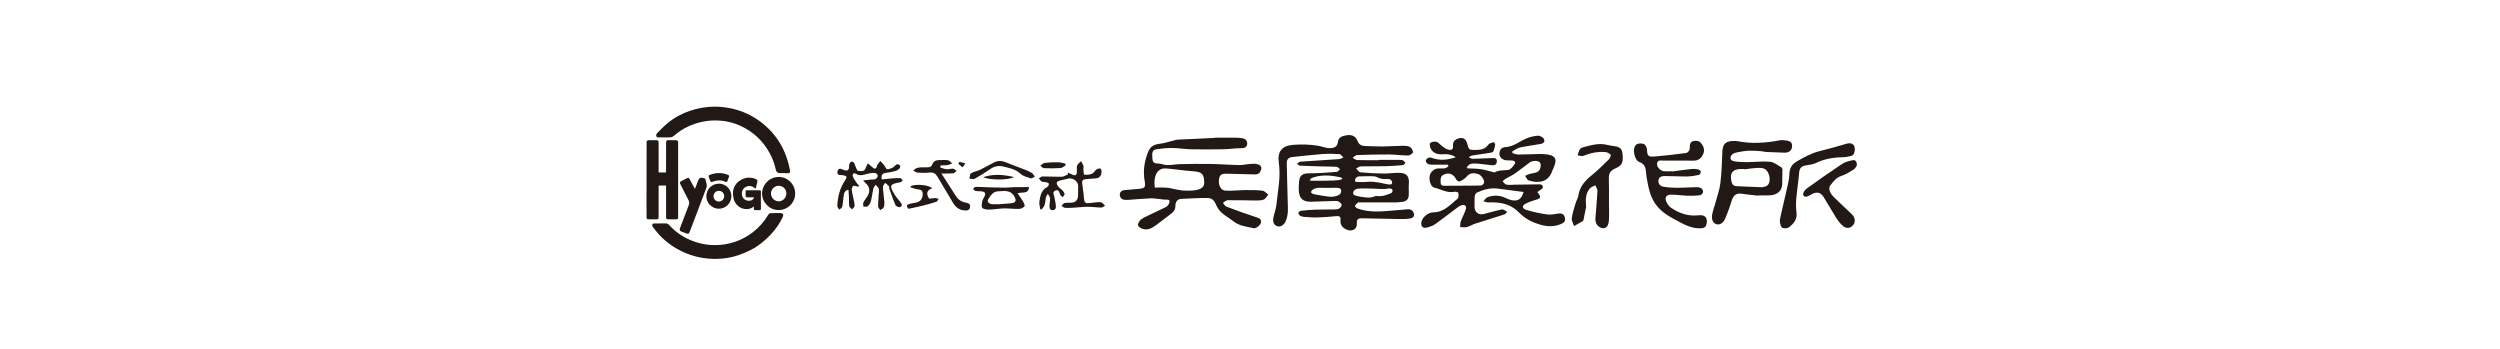 <?xml version="1.0" encoding="utf-8"?>
<!-- Generator: Adobe Illustrator 12.0.0, SVG Export Plug-In . SVG Version: 6.00 Build 51448)  -->
<!DOCTYPE svg PUBLIC "-//W3C//DTD SVG 1.1//EN" "http://www.w3.org/Graphics/SVG/1.1/DTD/svg11.dtd">
<svg  version="1.1" xmlns="http://www.w3.org/2000/svg" xmlns:xlink="http://www.w3.org/1999/xlink" width="444" height="62" viewBox="0 0 444 62"
	 overflow="visible" enable-background="new 0 0 444 62" xml:space="preserve">
<g id="border">
	<rect fill="none" width="444" height="62"/>
</g>
<g id="Hyogo_x5F_Seisakusho">
	<path fill-rule="evenodd" clip-rule="evenodd" fill="#221815" d="M126.946,18.939c1.344,0.009,2.659,0.194,3.952,0.581
		c1.637,0.491,3.119,1.268,4.449,2.322c1.813,1.436,3.189,3.213,4.067,5.367c0.386,0.949,0.668,1.925,0.864,2.929
		c0.01,0.055,0.016,0.11,0.022,0.165c0.041,0.398-0.013,0.46-0.416,0.458c-0.482-0.002-0.966,0.002-1.449-0.019
		c-0.332-0.014-0.571-0.245-0.641-0.567c-0.224-1.033-0.574-2.023-1.08-2.951c-1.184-2.171-2.895-3.799-5.136-4.843
		c-1.558-0.726-3.209-1.036-4.934-0.981c-1.584,0.051-3.083,0.434-4.509,1.101c-0.884,0.412-1.686,0.968-2.425,1.607
		c-0.222,0.191-0.466,0.288-0.754,0.288c-0.633,0.002-1.267,0.006-1.901,0.007c-0.183,0-0.396,0.018-0.48-0.181
		c-0.091-0.214-0.01-0.436,0.146-0.59c0.587-0.584,1.16-1.188,1.795-1.718c1.194-0.996,2.547-1.736,4.021-2.234
		C123.964,19.2,125.435,18.945,126.946,18.939"/>
	<path fill-rule="evenodd" clip-rule="evenodd" fill="#221815" d="M118.292,30.608v-1.994c0.002-1.094,0.002-2.188,0.005-3.281
		c0.001-0.346,0.097-0.441,0.433-0.441c0.428,0.001,0.856-0.001,1.283,0.009c0.356,0.009,0.424,0.086,0.424,0.447v9.008
		c0,1.371,0.001,2.741,0,4.112c0,0.438-0.05,0.486-0.489,0.486c-0.419,0.002-0.84,0.01-1.259-0.002
		c-0.334-0.009-0.39-0.074-0.39-0.421c-0.004-1.806-0.002-3.612-0.005-5.418v-0.166c-0.41,0-0.802-0.005-1.196,0.002
		c-0.181,0.003-0.124,0.158-0.124,0.253c-0.006,0.982-0.006,1.965-0.006,2.947c0,0.801,0.001,1.602,0.001,2.4
		c0,0.324-0.076,0.404-0.407,0.408c-0.452,0.004-0.904,0-1.356-0.002c-0.286-0.002-0.372-0.078-0.375-0.365
		c-0.008-0.99-0.011-1.98-0.008-2.971c0.004-3.408,0.011-6.813,0.017-10.221c0-0.429,0.06-0.491,0.491-0.497
		c0.412-0.004,0.824-0.006,1.235,0.001c0.331,0.007,0.403,0.083,0.403,0.413c0.002,1.64-0.001,3.28,0.003,4.92
		c0.001,0.439-0.093,0.397,0.404,0.401c0.276,0.002,0.555-0.002,0.831-0.005C118.223,30.633,118.238,30.625,118.292,30.608"/>
	<path fill-rule="evenodd" clip-rule="evenodd" fill="#221815" d="M117.258,39.677c0.324,0,0.649,0.003,0.974-0.001
		c0.235-0.001,0.425,0.088,0.584,0.264c1.411,1.545,3.128,2.6,5.14,3.168c1.544,0.438,3.11,0.537,4.702,0.293
		c1.863-0.285,3.536-1.002,5.03-2.142c1.123-0.856,2.033-1.909,2.762-3.118c0.108-0.182,0.251-0.291,0.479-0.289
		c0.538,0.004,1.077-0.02,1.615-0.013c0.514,0.007,0.684,0.281,0.456,0.749c-0.549,1.131-1.263,2.153-2.12,3.07
		c-1.039,1.111-2.214,2.055-3.571,2.747c-0.686,0.351-1.407,0.646-2.134,0.903c-1.247,0.44-2.541,0.639-3.865,0.668
		c-2.148,0.047-4.193-0.377-6.137-1.299c-1.555-0.734-2.923-1.724-4.095-2.979c-0.393-0.42-0.735-0.887-1.096-1.336
		c-0.053-0.067-0.096-0.147-0.123-0.229c-0.088-0.256,0.013-0.433,0.283-0.447c0.371-0.019,0.743-0.004,1.116-0.004V39.677z"/>
	<path fill-rule="evenodd" clip-rule="evenodd" fill="#221815" d="M123.419,33.549c0.158-0.401,0.296-0.752,0.433-1.104
		c0.049-0.126,0.081-0.26,0.143-0.378c0.086-0.161,0.166-0.41,0.298-0.447c0.298-0.084,0.63-0.067,0.917,0.105
		c0.045,0.027,0.072,0.098,0.087,0.154c0.078,0.314,0.17,0.627,0.216,0.947c0.025,0.172,0.003,0.368-0.058,0.53
		c-0.795,2.117-1.602,4.229-2.406,6.345c-0.19,0.502-0.382,1.002-0.572,1.506c-0.121,0.315-0.253,0.375-0.568,0.256
		c-0.287-0.107-0.574-0.217-0.86-0.326c-0.319-0.122-0.402-0.291-0.283-0.608c0.379-1.006,0.765-2.009,1.149-3.013
		c0.146-0.385,0.295-0.768,0.434-1.154c0.097-0.264,0.084-0.515-0.054-0.777c-0.498-0.961-0.982-1.929-1.469-2.895
		c-0.129-0.253-0.084-0.385,0.163-0.512c0.322-0.167,0.645-0.335,0.966-0.506c0.276-0.147,0.381-0.123,0.533,0.154
		c0.272,0.498,0.538,1.002,0.808,1.504C123.328,33.389,123.362,33.445,123.419,33.549"/>
	<path fill-rule="evenodd" clip-rule="evenodd" fill="#221815" d="M138.304,37.305c-1.585,0.019-2.938-1.301-2.958-2.887
		c-0.019-1.621,1.306-2.974,2.933-2.994c1.609-0.02,2.932,1.301,2.945,2.94C141.237,35.967,139.928,37.285,138.304,37.305
		 M138.317,32.995c-0.73-0.017-1.365,0.58-1.389,1.308c-0.028,0.781,0.575,1.432,1.344,1.453c0.729,0.019,1.36-0.593,1.385-1.344
		C139.682,33.633,139.097,33.014,138.317,32.995"/>
	<path fill-rule="evenodd" clip-rule="evenodd" fill="#221815" d="M134.214,33.516c-0.161-0.106-0.281-0.181-0.394-0.262
		c-0.513-0.365-1.274-0.25-1.715,0.208c-0.419,0.435-0.469,1.194-0.113,1.716c0.328,0.479,1.199,0.641,1.668,0.291
		c0.11-0.082,0.171-0.226,0.256-0.342c-0.014-0.027-0.025-0.054-0.038-0.081c-0.288,0-0.575,0-0.863,0.002
		c-0.579,0.001-0.595,0.002-0.595-0.565c0.001-0.791-0.088-0.686,0.65-0.692c0.61-0.005,1.221,0.004,1.83-0.002
		c0.162-0.001,0.234,0.06,0.234,0.219c-0.001,1.031-0.002,2.06,0.001,3.091c0,0.166-0.081,0.226-0.234,0.224
		c-0.245-0.002-0.492-0.011-0.737,0c-0.211,0.008-0.284-0.095-0.279-0.287c0.003-0.106,0.001-0.212,0.001-0.368
		c-0.506,0.426-1.044,0.531-1.629,0.446c-0.977-0.142-1.754-0.882-1.966-1.847c-0.179-0.822-0.186-1.629,0.282-2.363
		c0.706-1.107,2.283-1.749,3.649-1.104c0.286,0.136,0.34,0.238,0.269,0.542C134.405,32.717,134.313,33.094,134.214,33.516"/>
	<path fill-rule="evenodd" clip-rule="evenodd" fill="#221815" d="M127.735,32.623c1.181,0.02,2.181,0.996,2.156,2.268
		c-0.022,1.226-1.053,2.201-2.262,2.179c-1.214-0.021-2.223-1.062-2.186-2.257C125.481,33.551,126.486,32.59,127.735,32.623
		 M126.723,34.855c-0.001,0.525,0.413,0.934,0.955,0.941c0.512,0.004,0.94-0.434,0.937-0.963c-0.003-0.535-0.41-0.935-0.954-0.934
		C127.13,33.9,126.724,34.313,126.723,34.855"/>
	<path fill-rule="evenodd" clip-rule="evenodd" fill="#221815" d="M127.766,30.742c0.486-0.024,0.993,0.119,1.496,0.297
		c0.203,0.073,0.266,0.212,0.193,0.408c-0.084,0.229-0.195,0.45-0.265,0.684c-0.069,0.23-0.197,0.237-0.374,0.148
		c-0.44-0.221-0.911-0.27-1.387-0.217c-0.309,0.035-0.617,0.123-0.913,0.226c-0.204,0.069-0.307,0.049-0.371-0.166
		c-0.066-0.219-0.161-0.428-0.244-0.644c-0.091-0.237-0.051-0.344,0.192-0.436C126.613,30.848,127.15,30.721,127.766,30.742"/>
	<path fill-rule="evenodd" clip-rule="evenodd" fill="#221815" d="M270.584,34.094c-0.271-0.035-0.531-0.064-0.797-0.101
		c-1.27-0.167-2.539-0.345-3.816-0.505c-1.321-0.165-2.551,0.201-3.729,0.744c-0.195,0.088-0.32,0.483-0.345,0.75
		c-0.051,0.576-0.008,1.16-0.017,1.74c-0.018,0.976,0.766,1.543,1.707,1.271c0.986-0.283,1.982-0.526,2.984-0.768
		c0.16-0.041,0.37-0.033,0.521,0.033c0.213,0.092,0.391,0.26,0.584,0.396c-0.174,0.148-0.322,0.371-0.52,0.436
		c-1.725,0.561-3.467,1.082-5.193,1.641c-0.497,0.162-0.949,0.469-1.451,0.597c-0.375,0.095-0.794,0.006-1.193,0
		c0.038-0.351,0.01-0.728,0.129-1.05c0.262-0.707,0.648-1.367,0.871-2.082c0.193-0.622-0.172-0.939-0.785-0.729
		c-0.346,0.121-0.66,0.358-0.955,0.581c-1.233,0.917-2.433,1.88-3.687,2.765c-0.419,0.297-0.951,0.467-1.454,0.6
		c-0.73,0.189-1.109-0.198-1.002-0.944c0.111-0.788,1.13-1.754,2.126-1.757c1.917-0.007,3.011-1.381,4.302-2.421
		c0.205-0.165,0.186-0.69,0.145-1.036c-0.012-0.098-0.486-0.242-0.719-0.193c-1.303,0.267-2.396-0.473-3.578-0.744
		c-0.608-0.139-0.963-1.313-0.791-2.123c0.144-0.676,0.798-1.244,1.51-1.28c0.402-0.02,0.813,0.03,1.208-0.029
		c0.216-0.034,0.409-0.231,0.61-0.354c-0.034-0.094-0.068-0.188-0.102-0.283c-0.793,0-1.591,0.009-2.383-0.004
		c-0.376-0.005-0.783,0.025-1.117-0.103c-0.209-0.077-0.454-0.439-0.429-0.643c0.024-0.202,0.344-0.442,0.581-0.516
		c0.21-0.064,0.492,0.056,0.73,0.134c1.319,0.438,2.604,0.274,4.026-0.188c-0.789-0.535-1.546-0.587-2.319-0.533
		c-0.927,0.069-1.725-0.168-2.162-1.047c-0.141-0.28-0.203-0.867-0.065-0.962c0.296-0.201,0.788-0.304,1.125-0.2
		c0.376,0.117,0.651,0.529,0.996,0.776c0.313,0.231,0.643,0.488,1.008,0.593c0.537,0.155,0.983,0.107,0.919-0.704
		c-0.059-0.739,0.423-1.154,1.199-1.323c0.675-0.147,1.139,0.251,1.332,1.021c0.27,1.06,0.346,1.096,1.449,1.08
		c0.879-0.012,1.691-0.089,2.267-0.913c0.181-0.253,0.595-0.359,0.925-0.468c0.063-0.02,0.34,0.287,0.325,0.414
		c-0.062,0.423-0.164,0.854-0.351,1.234c-0.069,0.15-0.388,0.215-0.609,0.251c-1.04,0.167-2.092,0.299-3.139,0.472
		c-0.211,0.035-0.406,0.189-0.608,0.288c0.221,0.104,0.438,0.3,0.653,0.296c1.139-0.016,2.269-0.095,3.402-0.126
		c0.413-0.012,0.947-0.096,0.94,0.557c-0.004,0.583-0.409,0.765-0.935,0.707c-0.826-0.089-1.646-0.213-2.474-0.281
		c-0.425-0.036-0.872-0.048-1.272,0.057c-0.252,0.064-0.444,0.364-0.662,0.56c0.045,0.076,0.091,0.152,0.137,0.225
		c0.773,0.041,1.552,0.028,2.32,0.136c0.723,0.102,1.433,0.327,2.149,0.502c0.093,0.022,0.218,0.115,0.276,0.084
		c0.779-0.423,1.625-0.354,2.466-0.444c0.437-0.047,0.89-0.64,1.181-1.088c0.243-0.386-0.154-0.567-0.514-0.596
		c-0.374-0.03-0.762,0.016-1.13-0.045c-0.673-0.111-1.127-0.641-1.081-1.253c0.049-0.637,0.408-1.041,1.061-1.072
		c1.437-0.072,2.498-1.02,3.74-1.546c0.609-0.259,1.287-0.404,1.95-0.482c0.308-0.037,0.692,0.145,0.96,0.34
		c0.176,0.13,0.314,0.49,0.26,0.696c-0.041,0.18-0.355,0.375-0.578,0.417c-1.238,0.23-2.494,0.368-3.726,0.637
		c-0.494,0.109-0.935,0.467-1.399,0.713c0.016,0.1,0.033,0.204,0.055,0.305c0.342,0.083,0.686,0.235,1.029,0.235
		c1.188-0.003,2.373-0.062,3.558-0.089c0.381-0.009,0.763,0,1.137,0.029c1.927,0.157,2.319,0.826,1.511,2.55
		c-0.066,0.138-0.133,0.272-0.182,0.415c-0.689,2.08-2.489,2.235-4.201,1.691c-0.264-0.085-0.416-0.532-0.617-0.81
		c0.26-0.113,0.516-0.255,0.788-0.336c0.495-0.146,1.075-0.141,1.476-0.411c0.522-0.345,0.635-1.299,0.355-1.634
		c-0.302-0.362-1.303-0.36-1.816,0.018c-0.892,0.659-1.76,1.353-2.666,1.984c-0.494,0.342-1.062,0.575-1.578,0.881
		c-0.207,0.121-0.379,0.309-0.562,0.465c0.226,0.209,0.429,0.55,0.681,0.594c0.514,0.087,1.055,0.014,1.586,0.007
		c1.26-0.017,2.521-0.047,3.781-0.049c0.452,0,1.092-0.155,1.111,0.524c0.006,0.242-0.559,0.498-0.973,0.836
		c-0.012-0.014,0.074,0.14,0.182,0.273c0.498,0.602,0.379,0.866-0.388,1.08c-0.644,0.182-1.296,0.409-1.89,0.716
		c-0.668,0.347-0.666,0.834,0.09,1.081c1.231,0.398,2.521,0.654,3.804,0.834c0.653,0.092,1.353-0.104,2.028-0.179
		c0.615-0.068,0.944,0.213,1.067,0.806c0.118,0.598-0.219,0.859-0.704,1.068c-1.723,0.742-3.357,0.313-4.982-0.348
		c-1.018-0.414-1.844-1.043-2.625-1.834c-1.443-1.459-3.346-1.738-5.326-1.658c-0.271,0.01-0.555-0.131-0.836-0.199
		c0.23-0.249,0.42-0.618,0.703-0.721c1.076-0.395,2.168-0.379,3.231,0.135c0.335,0.164,0.694,0.309,1.062,0.387
		C269.58,35.797,270.238,35.354,270.584,34.094 M259.8,32.99v-0.024c1.083,0,2.169,0.024,3.247-0.024
		c0.188-0.008,0.498-0.311,0.521-0.504c0.071-0.562-0.541-1.373-1.045-1.527c-1.021-0.309-1.568-0.117-2.104,0.517
		c-0.295,0.354-0.758,0.595-1.188,0.796c-0.122,0.06-0.503-0.143-0.583-0.311c-0.467-0.997-1.305-1.36-2.276-0.883
		c-0.607,0.3-0.539,0.9-0.51,1.447c0.027,0.549,0.443,0.516,0.832,0.516C257.729,32.988,258.764,32.99,259.8,32.99"/>
	<path fill-rule="evenodd" clip-rule="evenodd" fill="#221815" d="M312.294,34.756c-1.021-0.116-2.05-0.211-3.07-0.357
		c-0.833-0.122-1.381,0.301-1.647,1.167c-0.35,1.12-0.74,2.233-1.209,3.308c-0.273,0.623-0.851,1.164-1.561,0.938
		c-0.693-0.223-0.844-0.991-0.732-1.661c0.108-0.703,0.381-1.381,0.571-2.077c0.314-1.184,0.755-2.357,0.894-3.563
		c0.228-1.85,0.262-3.724,0.35-5.589c0.059-1.326,0.583-1.866,1.915-1.878c0.254-0.002,0.511-0.028,0.756,0.022
		c2.519,0.509,5.019,0.331,7.517-0.142c0.34-0.065,0.705-0.023,1.056,0.016c0.892,0.096,1.216,0.445,1.127,1.173
		c-0.077,0.662-0.604,1.035-1.36,0.999c-1.07-0.052-2.143-0.066-3.213-0.12c-0.348-0.018-0.689-0.135-1.039-0.155
		c-0.695-0.046-1.396-0.1-2.092-0.069c-0.645,0.03-1.298,0.144-1.938,0.268c-0.328,0.062-0.713,0.144-0.945,0.358
		c-0.567,0.522-0.42,1.117,0.32,1.248c0.758,0.134,1.547,0.157,2.319,0.152c1.354-0.007,2.728-0.187,4.068-0.062
		c0.69,0.067,1.34,0.62,1.989,0.987c0.115,0.067,0.192,0.303,0.192,0.46c0,0.857-0.018,1.713-0.047,2.568
		c-0.048,1.211-0.948,1.942-2.392,1.95c-0.607,0.007-1.215,0.003-1.819,0.003C312.301,34.718,312.296,34.737,312.294,34.756
		 M309.826,30.075c0-0.019-0.006-0.037-0.006-0.054c-0.125,0-0.252,0.003-0.375-0.003c-1.711-0.064-2.332,0.705-1.9,2.329
		c0.143,0.534,0.455,0.704,0.984,0.721c1.428,0.039,2.853,0.158,4.277,0.179c0.391,0.006,0.914-0.115,1.154-0.379
		c0.699-0.761,0.248-2.596-0.707-2.937c-0.43-0.151-0.939-0.121-1.41-0.092C311.172,29.878,310.5,29.993,309.826,30.075"/>
	<path fill-rule="evenodd" clip-rule="evenodd" fill="#221815" d="M296.982,30.451c1.147-0.15,2.293-0.317,3.443-0.438
		c0.395-0.04,0.809,0.001,1.199,0.08c0.174,0.036,0.439,0.255,0.439,0.391c0,0.2-0.17,0.54-0.322,0.572
		c-0.68,0.146-1.376,0.274-2.069,0.283c-1.347,0.017-2.704-0.08-4.058-0.072c-0.475,0.004-1.014,0.145-1.077,0.75
		c-0.063,0.613,0.319,1.05,0.876,1.146c0.813,0.14,1.645,0.185,2.469,0.188c1.137,0,2.27-0.096,3.407-0.109
		c0.306-0.006,0.671,0.059,0.912,0.227c0.174,0.123,0.306,0.502,0.251,0.709c-0.055,0.211-0.357,0.476-0.573,0.5
		c-0.716,0.084-1.448,0.11-2.167,0.084c-1.003-0.035-2.005-0.193-3.008-0.194c-0.783-0.002-1.109,0.6-0.745,1.304
		c0.19,0.371,0.445,0.768,0.777,0.998c1.487,1.033,3.122,1.576,4.962,1.363c1.104-0.127,1.617,0.449,1.393,1.518
		c-0.104,0.502-0.344,0.747-0.916,0.785c-1.406,0.098-2.601-0.426-3.799-1.059c-1.65-0.871-3.297-1.689-4.41-3.305
		c-0.998-1.453-1.244-3.113-1.545-4.769c-0.076-0.422-0.072-0.857-0.141-1.28c-0.104-0.641-0.426-1.09-1.082-1.32
		c-0.962-0.338-1.393-2.504-0.585-3.132c0.301-0.233,0.937-0.252,1.315-0.104c0.289,0.112,0.565,0.638,0.582,0.989
		c0.033,1.063,0.172,1.328,1.262,1.244c1.908-0.149,3.812-0.378,5.713-0.635c0.24-0.034,0.601-0.441,0.607-0.683
		c0.019-0.635-0.039-1.291,0.727-1.455c0.361-0.078,0.925,0.007,1.152,0.246c0.502,0.528,0.85,1.216,0.551,2.002
		c-0.305,0.803-0.883,1.262-1.772,1.259c-1.762-0.008-3.522-0.034-5.284-0.014c-0.437,0.004-1.049-0.196-1.173,0.5
		c-0.099,0.552,0.556,1.316,1.173,1.381c0.498,0.05,1.006,0.011,1.508,0.011C296.977,30.424,296.977,30.437,296.982,30.451"/>
	<path fill-rule="evenodd" clip-rule="evenodd" fill="#221815" d="M281.699,36.733c-0.107,0.521-0.27,1.354-0.445,2.187
		c-0.023,0.121-0.061,0.289-0.143,0.342c-0.516,0.311-1.043,0.596-1.563,0.89c-0.147-0.472-0.462-0.968-0.399-1.414
		c0.121-0.908,0.428-1.794,0.688-2.683c0.124-0.43,0.406-0.83,0.464-1.266c0.231-1.617,1.188-2.701,2.414-3.683
		c1.073-0.86,2.044-1.85,3.028-2.819c0.197-0.195,0.399-0.706,0.309-0.806c-0.225-0.248-0.609-0.447-0.943-0.475
		c-1.35-0.114-2.645,0.159-3.906,0.67c-0.278,0.114-0.672-0.052-1.018-0.089c0.102-0.31,0.169-0.641,0.318-0.928
		c0.096-0.189,0.293-0.406,0.482-0.454c1.475-0.381,2.94-0.875,4.5-0.465c0.41,0.107,0.842,0.159,1.262,0.221
		c1.019,0.15,1.348,0.492,1.428,1.519c0.122,1.492-0.127,1.921-1.443,2.503c-0.775,0.344-1.035,0.907-1.003,1.746
		c0.054,1.409,0.021,2.823,0.023,4.237c0,1.057,0.059,2.119-0.013,3.17c-0.07,1.037-0.492,1.463-1.142,1.379
		c-0.772-0.104-1.321-0.842-1.255-1.717c0.127-1.631,0.283-3.264,0.366-4.897c0.019-0.324-0.239-0.661-0.371-0.991
		c-0.333,0.18-0.757,0.287-0.986,0.557C281.632,34.307,281.556,35.342,281.699,36.733"/>
	<path fill-rule="evenodd" clip-rule="evenodd" fill="#221815" d="M153.287,32.034c0.617-0.06,1.071-0.101,1.533-0.147
		c0.245-0.024,0.538,0.008,0.726-0.111c0.182-0.11,0.361-0.4,0.343-0.594c-0.014-0.172-0.287-0.438-0.468-0.456
		c-0.385-0.04-0.797,0.009-1.182,0.098c-0.748,0.174-1.461,0.536-2.245,0.035c-0.37-0.236-0.637,0.092-0.538,0.42
		c0.115,0.404,0.398,0.765,0.636,1.13c0.14,0.215,0.33,0.403,0.49,0.604c-0.042,0.045-0.092,0.09-0.14,0.138
		c-0.088-0.019-0.175-0.042-0.266-0.056c-0.225-0.033-0.552-0.166-0.65-0.069c-0.169,0.161-0.287,0.485-0.251,0.719
		c0.082,0.646,0.264,1.282,0.387,1.925c0.06,0.319,0.143,0.652,0.102,0.965c-0.029,0.194-0.273,0.359-0.42,0.537
		c-0.175-0.171-0.476-0.322-0.51-0.519c-0.084-0.492-0.039-1.001-0.057-1.507c-0.021-0.467-0.053-0.932-0.083-1.456
		c-0.699,0.167-0.797,0.632-0.865,1.1c-0.086,0.646-0.116,1.306-0.247,1.941c-0.038,0.194-0.343,0.334-0.524,0.5
		c-0.124-0.22-0.358-0.442-0.35-0.656c0.063-1.64,0.46-3.187,1.394-4.56c0.389-0.571,0.319-0.771-0.359-0.892
		c-0.448-0.08-1.197,0.122-0.997-0.712c0.181-0.755,0.766-0.321,1.178-0.196c0.587,0.172,0.874,0.01,0.868-0.62
		c-0.004-0.175,0-0.374,0.073-0.52c0.084-0.159,0.241-0.356,0.395-0.382c0.134-0.02,0.356,0.136,0.447,0.273
		c0.134,0.203,0.161,0.471,0.267,0.695c0.118,0.251,0.267,0.682,0.418,0.688c0.48,0.016,1.099,0.224,1.34-0.497
		c0.086-0.253,0.228-0.485,0.402-0.84c0.336,0.286,0.602,0.495,0.846,0.726c0.378,0.355,0.616,0.25,0.77-0.204
		c0.024-0.072,0.009-0.162,0.048-0.22c0.174-0.25,0.367-0.489,0.554-0.732c0.23,0.26,0.474,0.511,0.691,0.785
		c0.182,0.228,0.314,0.659,0.503,0.682c0.323,0.038,0.699-0.132,1.011-0.294c0.269-0.142,0.455-0.447,0.728-0.574
		c0.128-0.061,0.436,0.072,0.548,0.21c0.081,0.097,0.042,0.415-0.062,0.519c-0.2,0.2-0.461,0.383-0.728,0.455
		c-0.56,0.156-1.133,0.262-1.707,0.337c-0.644,0.082-0.881,0.412-0.738,1.163c0.522-0.052,1.058-0.115,1.591-0.157
		c0.575-0.044,1.151-0.102,1.725-0.078c0.142,0.006,0.275,0.297,0.415,0.457c-0.154,0.1-0.296,0.262-0.461,0.29
		c-1.86,0.315-1.972,0.53-0.985,2.183c0.272,0.449,0.643,0.834,0.965,1.252c0.241,0.307,0.531,0.687,0.069,0.949
		c-0.181,0.104-0.762-0.102-0.854-0.305c-0.433-0.953-0.761-1.951-1.117-2.939c-0.05-0.139,0.03-0.352-0.05-0.439
		c-0.21-0.232-0.471-0.415-0.714-0.618c-0.132,0.267-0.383,0.541-0.374,0.8c0.039,0.875,0.196,1.742,0.264,2.618
		c0.026,0.317-0.004,0.677-0.134,0.958c-0.091,0.206-0.385,0.322-0.595,0.479c-0.133-0.213-0.38-0.42-0.383-0.635
		c-0.018-0.681,0.059-1.36,0.09-2.041c0.02-0.377,0.106-0.776,0.015-1.127c-0.071-0.263-0.368-0.467-0.564-0.699
		c-0.139,0.238-0.347,0.457-0.402,0.711c-0.167,0.712-0.231,1.443-0.413,2.15c-0.091,0.351-0.293,0.717-0.552,0.959
		c-0.154,0.141-0.524,0.051-0.793,0.062c-0.008-0.246-0.098-0.535-0.004-0.729c0.223-0.449,0.567-0.834,0.804-1.277
		c0.441-0.83,0.263-1.613-0.442-2.195C153.596,32.404,153.512,32.283,153.287,32.034"/>
	<path fill-rule="evenodd" clip-rule="evenodd" fill="#221815" d="M327.765,27.896c-1.812,0.043-3.58,0.218-5.229,1.046
		c-0.586,0.294-1.305,0.33-1.97,0.461c-0.702,0.138-0.979,0.547-1.036,1.262c-0.138,1.603-0.389,3.196-0.525,4.801
		c-0.065,0.772-0.035,1.565,0.06,2.337c0.142,1.176-0.521,1.92-1.319,2.546c-0.274,0.216-0.846,0.25-1.185,0.117
		c-0.237-0.095-0.374-0.596-0.437-0.937c-0.063-0.311,0.002-0.658,0.076-0.975c0.42-1.865,0.866-3.726,1.283-5.591
		c0.145-0.663,0.29-1.339,0.307-2.014c0.031-1.078,0.408-1.762,1.416-2.338c1.256-0.714,2.487-1.399,3.899-1.755
		c1.628-0.411,3.252-0.858,4.864-1.337c0.65-0.192,1.203-0.017,1.385,0.535c0.143,0.423,0.051,1.106-0.225,1.431
		C328.869,27.789,328.233,27.772,327.765,27.896"/>
	<path fill-rule="evenodd" clip-rule="evenodd" fill="#221815" d="M329.779,29.38c-0.107,0.143-0.266,0.522-0.548,0.705
		c-0.699,0.443-1.416,0.91-2.192,1.156c-0.931,0.296-1.44,0.99-1.967,1.677c-0.395,0.516-0.145,1.319,0.61,2.074
		c0.978,0.979,2.002,1.91,3.006,2.865c0.142,0.138,0.299,0.275,0.413,0.436c0.435,0.61,0.404,1.289-0.081,1.791
		c-0.517,0.534-1.151,0.473-1.647,0.09c-0.502-0.391-0.91-0.93-1.259-1.472c-0.772-1.21-1.457-2.474-2.223-3.688
		c-0.539-0.856-1.142-0.99-2.06-0.563c-0.111,0.055-0.213,0.139-0.326,0.191c-0.431,0.195-0.955,0.563-1.25,0
		c-0.115-0.221,0.211-0.864,0.508-1.077c2.117-1.533,4.256-3.034,6.436-4.477c0.521-0.346,1.199-0.5,1.828-0.633
		C329.486,28.36,329.793,28.643,329.779,29.38"/>
	<path fill-rule="evenodd" clip-rule="evenodd" fill="#221815" d="M184.746,37.183c-0.056-0.467-0.213-0.948-0.147-1.399
		c0.147-1.023,0.343-2.056,1.427-2.6c0.151-0.077,0.276-0.395,0.248-0.572c-0.021-0.113-0.339-0.207-0.535-0.256
		c-0.241-0.063-0.535-0.009-0.74-0.121c-0.207-0.113-0.34-0.369-0.508-0.561c0.215-0.117,0.432-0.332,0.65-0.334
		c1.161-0.01,2.322,0.074,3.483,0.042c0.354-0.009,0.703-0.279,1.056-0.431c-0.014-0.096-0.02-0.191-0.035-0.287
		c0.224,0.092,0.447,0.175,0.663,0.283c0.702,0.353,0.946,0.202,0.951-0.6c0-0.326-0.076-0.694,0.048-0.972
		c0.129-0.295,0.453-0.507,0.694-0.753c0.148,0.283,0.33,0.556,0.427,0.857c0.055,0.176-0.04,0.4-0.021,0.599
		c0.029,0.332,0.07,0.941,0.139,0.946c0.456,0.036,0.952,0.021,1.364-0.149c0.322-0.13,0.511-0.549,0.815-0.764
		c0.192-0.137,0.542-0.248,0.716-0.163c0.148,0.073,0.218,0.456,0.192,0.689c-0.068,0.648-0.426,1.029-1.126,1.052
		c-0.575,0.022-1.156,0.097-1.733,0.14c-0.443,0.033-0.635,0.266-0.584,0.701c0.115,0.945,0.276,1.89,0.34,2.84
		c0.042,0.627,0.353,0.771,0.884,0.711c0.504-0.056,1.004-0.133,1.503-0.17c0.253-0.018,0.54-0.033,0.749,0.071
		c0.231,0.117,0.399,0.372,0.594,0.568c-0.229,0.11-0.466,0.315-0.695,0.313c-0.805-0.012-1.606-0.141-2.409-0.136
		c-0.878,0.007-1.757,0.121-2.634,0.17c-0.478,0.029-0.96,0.054-1.437,0.005c-0.195-0.019-0.368-0.236-0.553-0.363
		c0.168-0.164,0.315-0.424,0.511-0.473c0.36-0.085,0.749-0.048,1.13-0.059c0.85-0.023,1.283-0.467,1.29-1.319
		c0.007-0.532,0.013-1.062,0.021-1.591c0.019-0.932-1.017-1.645-1.919-1.346c-0.399,0.129-0.825,0.162-1.228,0.283
		c-0.241,0.071-0.587,0.186-0.651,0.36c-0.063,0.199,0.089,0.53,0.241,0.726c0.214,0.272,0.545,0.455,0.782,0.713
		c0.159,0.174,0.334,0.404,0.355,0.625c0.016,0.17-0.193,0.361-0.299,0.544c-0.151-0.112-0.365-0.195-0.442-0.345
		c-0.198-0.402-0.195-1.1-0.891-0.816c-0.633,0.258-0.209,0.829-0.149,1.266c0.06,0.449,0.195,0.889,0.229,1.34
		c0.035,0.406,0.013,0.877-0.568,0.881c-0.523,0.002-0.566-0.432-0.558-0.819c0.013-0.45,0.132-0.907,0.099-1.353
		c-0.016-0.248-0.257-0.478-0.394-0.715c-0.124,0.221-0.324,0.428-0.352,0.657c-0.179,1.41-0.165,1.412-0.721,2.058
		C184.93,37.164,184.837,37.174,184.746,37.183"/>
	<path fill-rule="evenodd" clip-rule="evenodd" fill="#221815" d="M167.193,30.812c0.868,1.349,1.676,2.573,2.45,3.82
		c0.432,0.698,0.967,1.188,1.814,1.335c0.429,0.076,0.953,0.209,0.817,0.857c-0.118,0.589-0.553,0.589-1.056,0.542
		c-0.952-0.088-1.545-0.623-2.007-1.411c-0.896-1.542-1.823-3.068-2.734-4.602c-0.307-0.525-0.721-0.775-1.37-0.708
		c-0.7,0.073-1.415,0.069-2.12,0.019c-0.279-0.019-0.542-0.247-0.815-0.379c0.269-0.17,0.515-0.443,0.801-0.491
		c0.566-0.095,1.155-0.09,1.735-0.079c0.419,0.007,0.712-0.072,0.873-0.525c0.19-0.529,0.626-0.762,1.193-0.755
		c0.528,0.009,1.073-0.061,1.584,0.03c0.28,0.049,0.506,0.361,0.755,0.554c-0.301,0.109-0.593,0.262-0.91,0.309
		c-0.374,0.058-0.761,0.015-1.138,0.048c-0.037,0.003-0.077,0.382-0.054,0.389c0.389,0.125,0.786,0.267,1.192,0.299
		c0.344,0.028,0.704-0.139,1.042-0.104c0.224,0.021,0.428,0.247,0.644,0.385c-0.202,0.154-0.391,0.427-0.602,0.443
		C168.574,30.845,167.858,30.812,167.193,30.812"/>
	<path fill-rule="evenodd" clip-rule="evenodd" fill="#221815" d="M182.763,33.227c-0.125,1.322-1.244,0.812-2.042,1.109
		c0.358,0.521,0.703,0.971,0.987,1.455c0.145,0.26,0.349,0.709,0.237,0.844c-0.202,0.25-0.608,0.455-0.937,0.467
		c-0.907,0.025-1.814-0.106-2.72-0.09c-0.875,0.021-1.748,0.191-2.626,0.211c-0.413,0.012-0.961-0.051-1.206-0.31
		c-0.196-0.21-0.08-0.771-0.012-1.159c0.05-0.287,0.242-0.549,0.383-0.817c0.293-0.58,0.154-0.873-0.51-0.958
		c-0.351-0.047-0.715,0.007-1.058-0.063c-0.167-0.032-0.305-0.237-0.46-0.366c0.161-0.127,0.318-0.362,0.475-0.362
		c0.803-0.005,1.601,0.059,2.406,0.081c0.975,0.029,1.95,0.055,2.93,0.054c0.553-0.002,1.103-0.079,1.659-0.091
		C181.07,33.215,181.877,33.227,182.763,33.227 M177.218,36.26c0.003,0.006,0.003,0.016,0.003,0.022
		c0.78-0.06,1.564-0.103,2.34-0.183c0.889-0.088,1.02-0.516,0.546-1.28c-0.718-1.166-1.83-0.875-2.853-0.841
		c-0.86,0.025-1.313,0.725-1.707,1.353c-0.312,0.489,0.059,0.825,0.542,0.914C176.456,36.313,176.841,36.26,177.218,36.26"/>
	<path fill-rule="evenodd" clip-rule="evenodd" fill="#221815" d="M183.791,31.36c-0.304,0.147-0.545,0.371-0.698,0.32
		c-0.639-0.213-1.378-0.366-1.834-0.803c-0.902-0.864-2.041-1.041-3.131-1.314c-0.742-0.183-1.533-0.047-2.231,0.444
		c-0.902,0.635-1.85,1.215-2.815,1.754c-0.227,0.126-0.606-0.016-0.913-0.035c0.085-0.326,0.067-0.817,0.273-0.944
		c0.475-0.295,1.083-0.371,1.598-0.617c0.857-0.41,1.67-0.9,2.52-1.327c0.748-0.379,1.487-0.28,2.252,0.05
		c1.106,0.476,2.252,0.864,3.37,1.304c0.37,0.145,0.741,0.314,1.083,0.523C183.435,30.821,183.536,31.041,183.791,31.36"/>
	<path fill-rule="evenodd" clip-rule="evenodd" fill="#221815" d="M161.784,33.029c1.028-0.373,3.007-0.211,3.784,0.389
		c-0.959,0.353-1.141,0.976-0.545,1.875c0.311-0.035,0.706-0.102,1.096-0.115c0.197-0.004,0.395,0.093,0.596,0.143
		c-0.14,0.177-0.245,0.453-0.42,0.512c-0.789,0.266-1.594,0.485-2.398,0.687c-0.815,0.202-1.637,0.366-2.543,0.565
		c-0.462-0.529-0.395-0.752,0.451-0.941c0.266-0.061,0.545-0.092,0.818-0.147c0.784-0.155,1.193-0.614,1.245-1.397
		c0.043-0.56-0.126-0.904-0.776-0.959c-0.461-0.039-0.913-0.237-1.37-0.365C161.742,33.191,161.763,33.109,161.784,33.029"/>
	<path fill-rule="evenodd" clip-rule="evenodd" fill="#221815" d="M189.235,29.389c-0.29,0.157-0.569,0.431-0.871,0.451
		c-0.971,0.066-1.955,0.069-2.933,0.03c-0.234-0.01-0.457-0.287-0.687-0.441c0.271-0.175,0.523-0.464,0.81-0.499
		c0.791-0.097,1.594-0.122,2.392-0.108c0.427,0.008,0.846,0.154,1.272,0.238C189.226,29.168,189.232,29.277,189.235,29.389"/>
	<path fill-rule="evenodd" clip-rule="evenodd" fill="#221815" d="M174.631,31.459c1.902-0.631,3.63-0.418,5.433-0.031
		C179.429,31.995,175.665,32.036,174.631,31.459"/>
	<path fill-rule="evenodd" clip-rule="evenodd" fill="#221815" d="M170.399,28.743c0.346,0.092,0.693,0.184,1.043,0.275
		c-0.158,0.232-0.315,0.464-0.473,0.698c-0.256-0.203-0.514-0.407-0.772-0.609C170.262,28.986,170.331,28.864,170.399,28.743"/>
	<path fill="#221815" d="M224.226,33.869c-1.022-0.121-2.056-0.119-3.084-0.108c-1.182,0.011-2.366,0.166-3.542,0.095
		c-0.813-0.051-1.256-1.003-1.103-2.015c0.112-0.786,0.428-1.011,1.4-0.989c1.66,0.039,3.323,0.076,4.986,0.126
		c0.609,0.018,0.931-0.312,1.095-0.845c0.188-0.609-0.276-0.872-0.688-0.983c-0.438-0.118-0.939-0.055-1.406-0.021
		c-0.623,0.043-1.245,0.206-1.86,0.192c-1.684-0.036-3.371-0.178-5.055-0.207c-1.812-0.031-3.631,0.002-5.44,0.04
		c-0.757,0.018-1.508,0.178-2.261,0.167c-0.51-0.005-1.008-0.26-1.516-0.279c-0.561-0.021-0.99-0.041-1.072-0.748
		c-0.139-1.279-0.021-1.681,0.792-1.801c0.916-0.135,1.852-0.218,2.779-0.208c1.107,0.017,2.213,0.208,3.321,0.229
		c1.911,0.038,3.824,0.028,5.739-0.008c1-0.017,2-0.18,2.999-0.183c0.605-0.003,1.127-0.089,1.189-0.742
		c0.055-0.6-0.344-0.984-0.964-1.05c-0.38-0.042-0.756-0.075-1.132-0.079c-1.212-0.009-2.423-0.004-3.638-0.004v0.043
		c-2.193,0.099-4.384,0.19-6.58,0.311c-0.37,0.019-0.735,0.162-1.097,0.25c-0.701,0.165-1.389,0.412-2.099,0.481
		c-0.965,0.094-1.674,0.456-2.056,1.386c-0.706,1.72-0.968,3.483-0.625,5.33c0.177,0.969,0.009,1.179-0.955,1.289
		c-0.853,0.097-1.709,0.129-2.562,0.211c-0.499,0.047-0.914,0.28-0.911,0.824c0.003,0.588,0.382,0.907,0.984,0.928
		c0.145,0.007,0.299,0.012,0.45,0c1.331-0.092,2.668-0.211,4.004-0.274c0.52-0.022,1.051,0.072,1.574,0.118
		c0.411,0.039,0.833,0.14,1.245,0.111c0.516-0.037,0.684,0.177,0.516,0.609c-0.101,0.264-0.304,0.561-0.542,0.682
		c-1.027,0.528-2.091,0.99-3.128,1.496c-0.476,0.231-0.98,0.445-1.371,0.781c-0.273,0.23-0.574,0.711-0.499,0.986
		c0.074,0.287,0.55,0.561,0.905,0.662c0.883,0.256,1.621-0.191,2.299-0.688c0.899-0.653,1.764-1.349,2.654-2.012
		c0.468-0.349,0.77-0.74,0.776-1.375c0.008-0.679,0.27-1.244,1.089-1.276c1.509-0.062,3.013-0.166,4.524-0.16
		c0.945,0.004,1.302,0.452,1.651,1.284c0.216,0.523,0.597,1.023,1.024,1.4c0.62,0.548,1.365,0.944,2.019,1.461
		c1.061,0.842,2.363,0.944,3.607,1.222c0.454,0.1,1.278-0.625,1.301-1.082c0.031-0.662-0.469-0.732-0.983-0.902
		c-1.746-0.566-3.47-1.2-5.185-1.854c-0.246-0.095-0.402-0.423-0.603-0.643c0.275-0.17,0.541-0.481,0.812-0.487
		c1.563-0.024,3.125,0.037,4.686,0.043c0.573,0.003,1.178,0.04,1.703-0.137c0.346-0.116,0.58-0.583,0.861-0.894
		C224.912,34.328,224.588,33.914,224.226,33.869 M210.742,33.867c-1.128,0-2.124-0.3-3.023-0.466
		c-0.898-0.167-2.626-0.082-2.626-0.082c-0.302-2.427,0.684-3.457,1.86-3.408c1.182,0.051,3.441,0.416,5.039,0.516
		c1.595,0.099,1.861,0.631,1.877,2.033C213.881,33.861,211.877,33.867,210.742,33.867"/>
	<path fill="#221815" d="M251.133,38.057c-0.08-0.545-0.48-0.938-1.113-0.893c-0.957,0.068-1.91,0.158-2.863,0.245
		c-2.041,0.179-4.088,0.333-6.071-0.382c-0.192-0.068-0.489-0.394-0.459-0.452c0.126-0.235,0.341-0.437,0.562-0.599
		c0.101-0.074,0.293-0.028,0.445-0.028c2.092-0.001,4.188,0.004,6.281-0.007c0.404-0.002,0.805-0.049,1.204-0.103
		c0.628-0.086,1.026-0.456,1.071-1.09c0.039-0.698-0.032-1.403,0.02-2.099c0.102-1.286-0.342-1.905-1.615-1.952
		c-0.951-0.033-1.903,0.135-2.854,0.123c-1.375-0.02-2.753-0.085-4.126-0.215c-0.271-0.027-0.51-0.441-0.764-0.677
		c0.269-0.13,0.533-0.371,0.804-0.378c1.487-0.038,2.983,0,4.47-0.032c1.01-0.02,2.016-0.096,3.02-0.192
		c0.168-0.015,0.315-0.256,0.472-0.394c-0.142-0.151-0.254-0.355-0.425-0.437c-0.193-0.092-0.443-0.095-0.664-0.097
		c-1.213-0.009-2.426-0.003-3.639-0.003v0.051c-1.287,0-2.576,0.021-3.859-0.018c-0.273-0.009-0.537-0.253-0.801-0.39
		c0.252-0.173,0.498-0.486,0.758-0.496c1.912-0.074,3.828-0.119,5.742-0.106c1.132,0.008,2.267,0.184,3.396,0.18
		c0.294-0.002,0.838-0.411,0.826-0.609c-0.021-0.34-0.314-0.814-0.622-0.95c-0.429-0.191-0.979-0.168-1.476-0.161
		c-1.077,0.016-2.15,0.109-3.229,0.117c-1.021,0.009-2.047-0.048-3.074-0.074c-0.643-0.017-1.164-0.169-1.431-0.862
		c-0.337-0.876-1.015-1.217-1.965-1.05c-0.714,0.125-1.431,0.282-1.539,1.184c-0.101,0.82-0.599,1.067-1.36,1.096
		c-0.804,0.032-1.511-0.327-2.252-0.437c-1.41-0.215-2.873-0.252-4.301-0.151c-2.01,0.142-2.867,1.158-2.582,3.177
		c0.37,2.553-0.182,5.02-0.434,7.515c-0.076,0.77-0.402,1.51-0.541,2.277c-0.108,0.621,0,1.235,0.699,1.492
		c0.551,0.2,1.168-0.186,1.483-0.88c0.526-1.149,0.407-2.362,0.37-3.573c-0.074-2.246-0.102-4.492-0.168-6.737
		c-0.02-0.744,0.365-1.041,1.047-1.107c1.73-0.17,3.46-0.386,5.195-0.516c1.027-0.076,2.07-0.065,3.099,0.002
		c0.253,0.015,0.487,0.397,0.731,0.61c-0.282,0.098-0.558,0.264-0.844,0.284c-2.291,0.164-4.58,0.291-6.873,0.459
		c-0.184,0.014-0.355,0.254-0.529,0.388c0.174,0.109,0.349,0.302,0.529,0.31c1.312,0.07,2.617,0.104,3.928,0.141
		c0.854,0.024,1.713,0.005,2.562,0.067c0.218,0.017,0.413,0.271,0.621,0.414c-0.192,0.169-0.377,0.471-0.583,0.487
		c-1.656,0.124-3.313,0.254-4.971,0.257c-1.037,0.002-1.6,0.324-1.71,1.352c-0.063,0.551-0.089,1.11-0.069,1.662
		c0.061,1.426,0.736,2.059,2.148,2.029c1.381-0.03,2.762-0.096,4.142-0.135c0.249-0.008,0.536-0.026,0.744,0.082
		c0.239,0.128,0.53,0.365,0.577,0.6c0.039,0.184-0.207,0.508-0.412,0.645c-0.21,0.138-0.52,0.166-0.788,0.174
		c-1.138,0.023-2.274,0.002-3.41,0.039c-0.856,0.029-1.714,0.104-2.567,0.199c-0.184,0.021-0.463,0.199-0.489,0.34
		c-0.027,0.164,0.134,0.44,0.291,0.539c0.223,0.136,0.514,0.193,0.782,0.213c0.756,0.055,1.515,0.119,2.271,0.095
		c1.122-0.035,2.249-0.111,3.367-0.233c0.534-0.058,0.812,0.094,0.757,0.621c-0.096,0.914,0.291,1.428,1.13,1.79
		c0.915,0.394,1.863-0.104,1.769-1.116c-0.065-0.74,0.283-0.92,0.855-0.914c2.09,0.028,4.18,0.092,6.271,0.127
		c0.703,0.01,1.414,0.027,2.109-0.056C250.635,38.787,251.215,38.65,251.133,38.057 M238.149,34.209
		c-0.132,0.542-1.165,0.705-1.562,0.736c-0.402,0.035-2.096-0.215-3.179-0.447c-1.079-0.234-0.349-0.864,0.151-1.03
		c0,0,0.416-0.147,0.815-0.116c0.399,0.032,2.043,0.017,2.91,0.002C238.149,33.334,238.283,33.667,238.149,34.209 M237.914,31.956
		c-0.847,0.183-5.133,0.149-5.133,0.149c-0.083-0.002-0.301-0.351,0.363-0.564c2.076-0.715,4.021-0.199,4.605-0.117
		C238.331,31.505,238.766,31.773,237.914,31.956 M241.402,31.325c0.688,0,2.68-0.118,3.044,0.083
		c0.366,0.199,0.964,0.447,1.58,0.382c0.618-0.067,1.215,0.038,1.215,0.692c0,0.271-0.254,0.388-1.147,0.188
		c-0.899-0.199-2.047-0.466-3.078-0.382c-1.029,0.083-2.258,0.067-2.342-0.067C240.588,32.088,240.708,31.325,241.402,31.325
		 M241.106,33.518c0.702-0.111,2.512-0.017,3.241,0c0.73,0.017,1.246,0.137,2.211-0.031c0.965-0.166,0.947,0.729,0.332,0.896
		c-0.616,0.166-1.063,0.55-2.426,0.431c-0.369-0.047-0.6,0.385-1.861,0.252c-1.266-0.133-1.879-0.284-2.145-0.45
		C240.193,34.449,240.275,33.65,241.106,33.518"/>
</g>
</svg>
